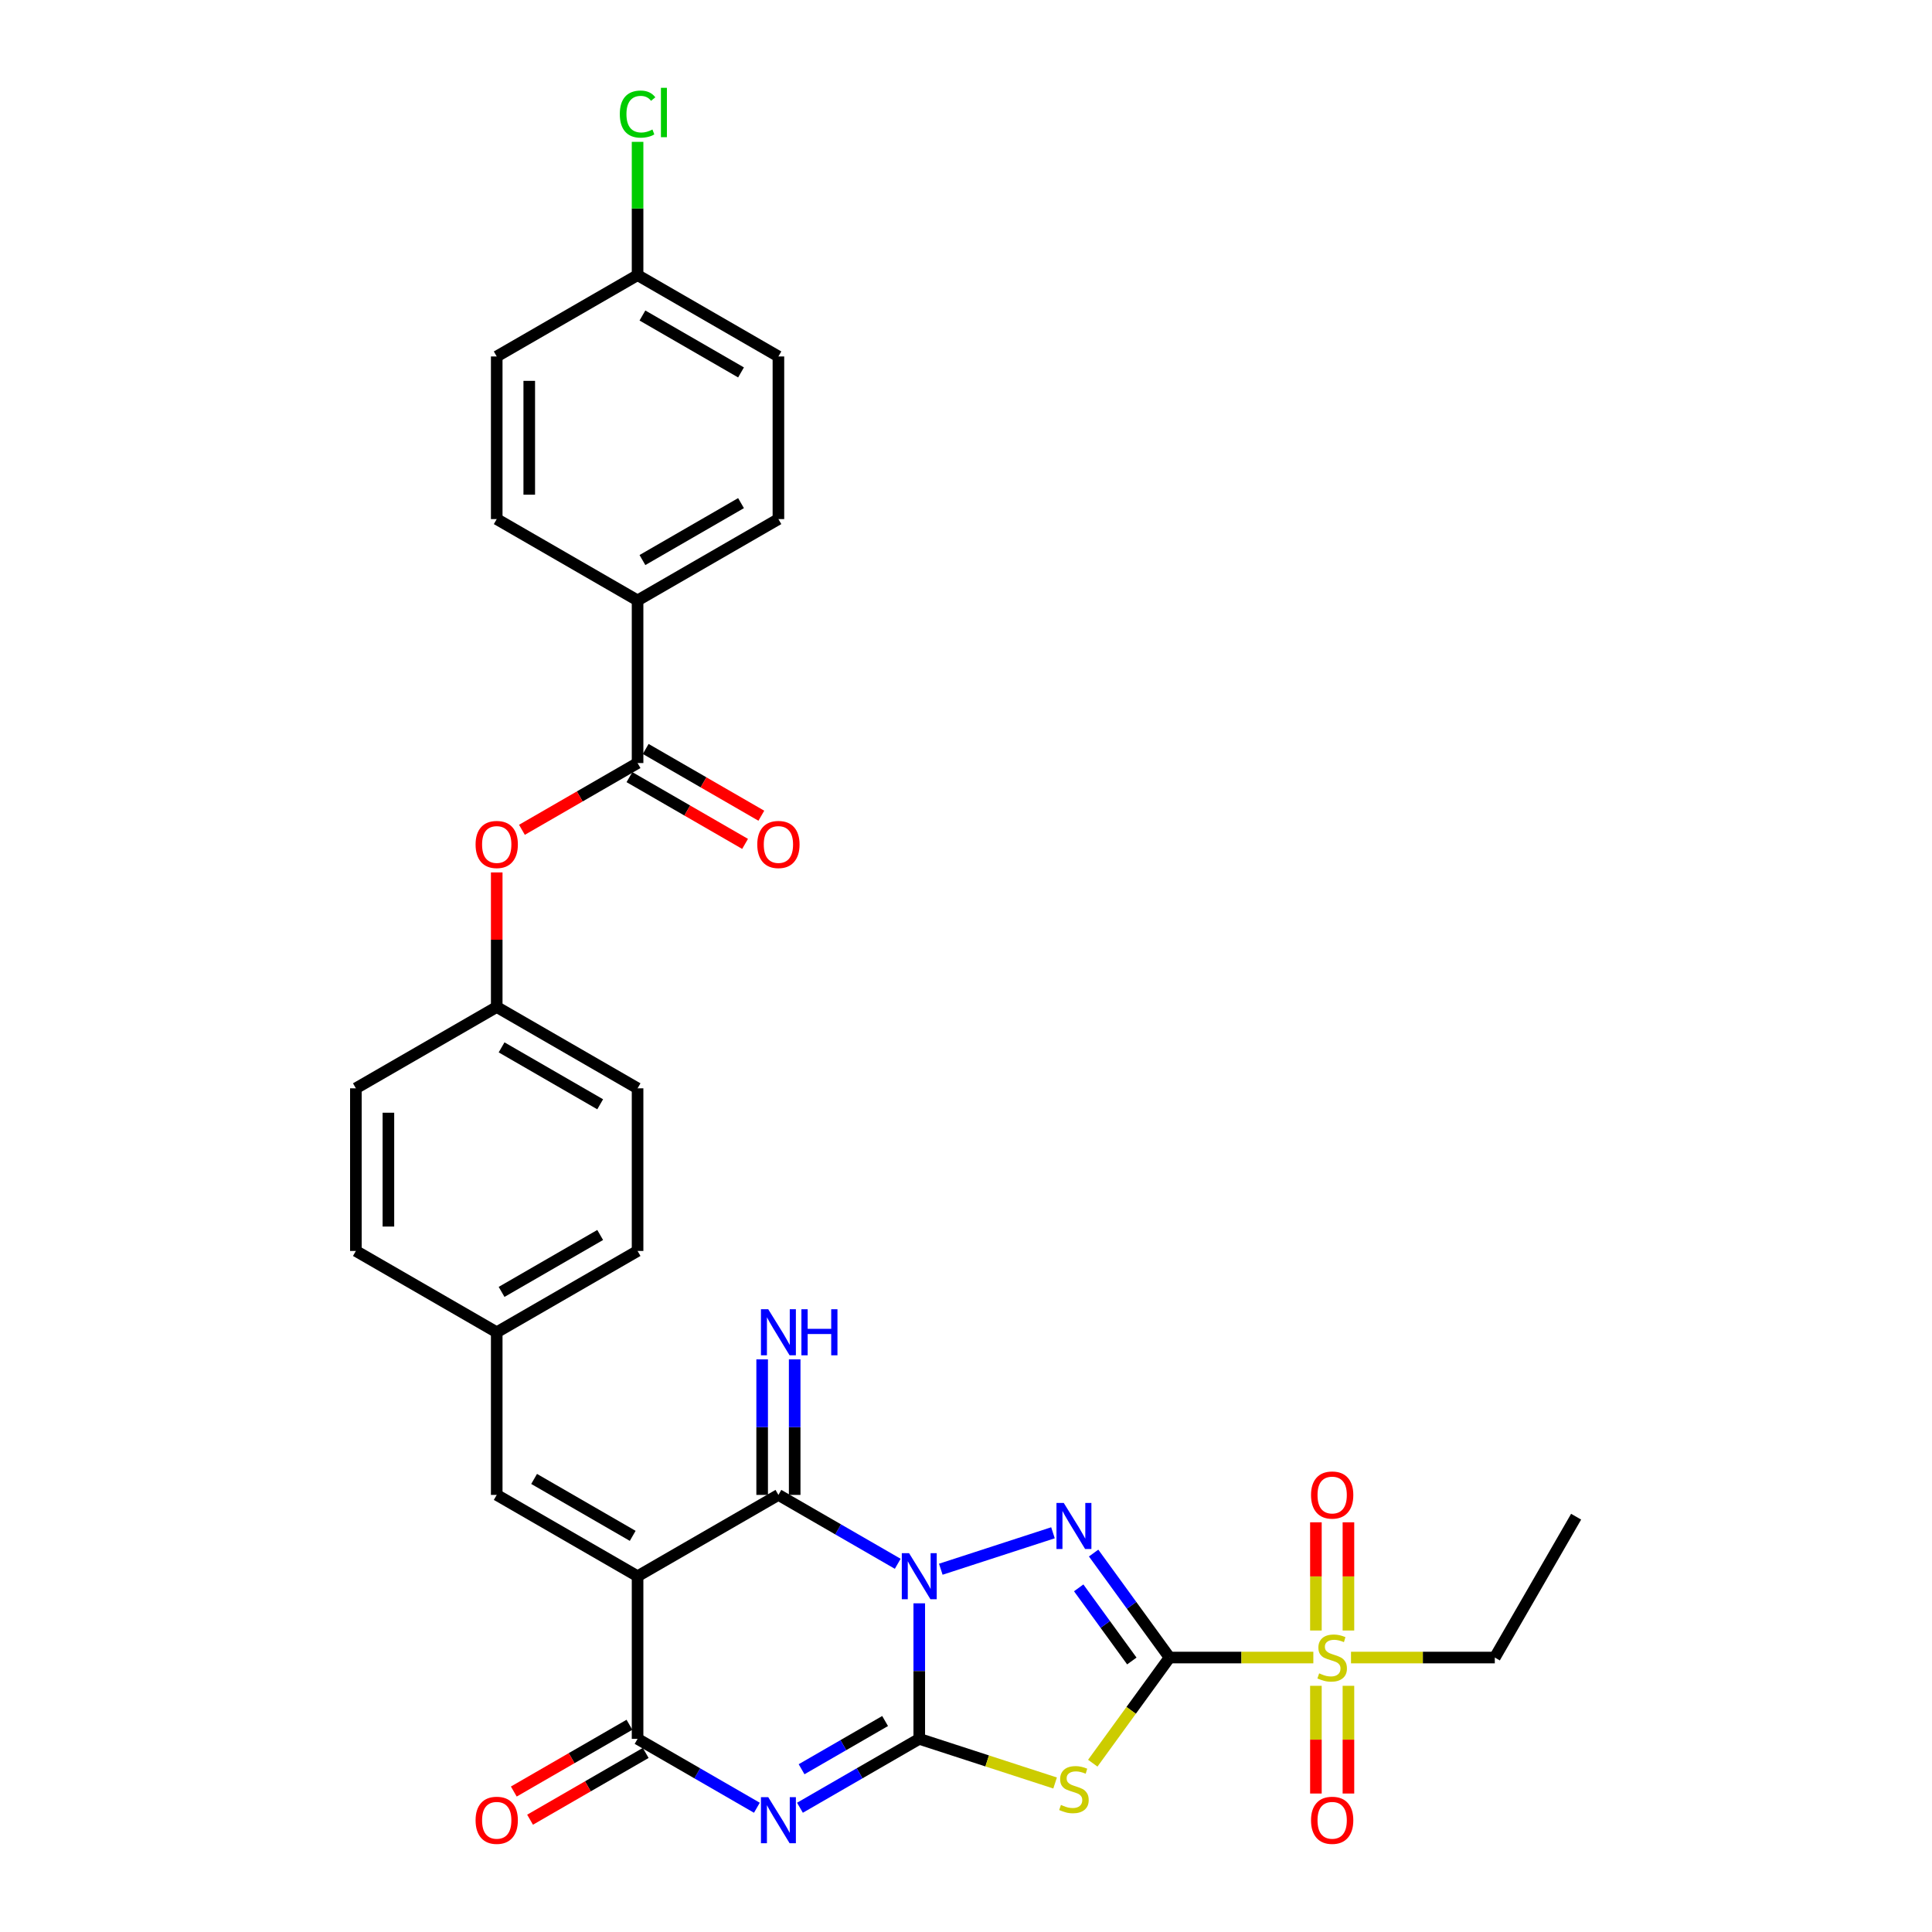 <?xml version='1.0' encoding='iso-8859-1'?>
<svg version='1.1' baseProfile='full'
              xmlns='http://www.w3.org/2000/svg'
                      xmlns:rdkit='http://www.rdkit.org/xml'
                      xmlns:xlink='http://www.w3.org/1999/xlink'
                  xml:space='preserve'
width='1000px' height='1000px' viewBox='0 0 1000 1000'>
<!-- END OF HEADER -->
<rect style='opacity:1.0;fill:#FFFFFF;stroke:none' width='1000' height='1000' x='0' y='0'> </rect>
<path class='bond-0' d='M 475.809,829.875 L 475.809,864.953' style='fill:none;fill-rule:evenodd;stroke:#0000FF;stroke-width:6px;stroke-linecap:butt;stroke-linejoin:miter;stroke-opacity:1' />
<path class='bond-0' d='M 475.809,864.953 L 475.809,900.031' style='fill:none;fill-rule:evenodd;stroke:#000000;stroke-width:6px;stroke-linecap:butt;stroke-linejoin:miter;stroke-opacity:1' />
<path class='bond-2' d='M 486.955,812.23 L 545.017,793.364' style='fill:none;fill-rule:evenodd;stroke:#0000FF;stroke-width:6px;stroke-linecap:butt;stroke-linejoin:miter;stroke-opacity:1' />
<path class='bond-6' d='M 464.664,809.416 L 433.786,791.589' style='fill:none;fill-rule:evenodd;stroke:#0000FF;stroke-width:6px;stroke-linecap:butt;stroke-linejoin:miter;stroke-opacity:1' />
<path class='bond-6' d='M 433.786,791.589 L 402.907,773.761' style='fill:none;fill-rule:evenodd;stroke:#000000;stroke-width:6px;stroke-linecap:butt;stroke-linejoin:miter;stroke-opacity:1' />
<path class='bond-3' d='M 475.809,900.031 L 444.931,917.858' style='fill:none;fill-rule:evenodd;stroke:#000000;stroke-width:6px;stroke-linecap:butt;stroke-linejoin:miter;stroke-opacity:1' />
<path class='bond-3' d='M 444.931,917.858 L 414.053,935.686' style='fill:none;fill-rule:evenodd;stroke:#0000FF;stroke-width:6px;stroke-linecap:butt;stroke-linejoin:miter;stroke-opacity:1' />
<path class='bond-3' d='M 458.128,890.799 L 436.513,903.278' style='fill:none;fill-rule:evenodd;stroke:#000000;stroke-width:6px;stroke-linecap:butt;stroke-linejoin:miter;stroke-opacity:1' />
<path class='bond-3' d='M 436.513,903.278 L 414.898,915.757' style='fill:none;fill-rule:evenodd;stroke:#0000FF;stroke-width:6px;stroke-linecap:butt;stroke-linejoin:miter;stroke-opacity:1' />
<path class='bond-5' d='M 475.809,900.031 L 510.965,911.453' style='fill:none;fill-rule:evenodd;stroke:#000000;stroke-width:6px;stroke-linecap:butt;stroke-linejoin:miter;stroke-opacity:1' />
<path class='bond-5' d='M 510.965,911.453 L 546.121,922.876' style='fill:none;fill-rule:evenodd;stroke:#CCCC00;stroke-width:6px;stroke-linecap:butt;stroke-linejoin:miter;stroke-opacity:1' />
<path class='bond-1' d='M 605.349,857.941 L 585.703,830.902' style='fill:none;fill-rule:evenodd;stroke:#000000;stroke-width:6px;stroke-linecap:butt;stroke-linejoin:miter;stroke-opacity:1' />
<path class='bond-1' d='M 585.703,830.902 L 566.058,803.862' style='fill:none;fill-rule:evenodd;stroke:#0000FF;stroke-width:6px;stroke-linecap:butt;stroke-linejoin:miter;stroke-opacity:1' />
<path class='bond-1' d='M 585.834,859.725 L 572.083,840.797' style='fill:none;fill-rule:evenodd;stroke:#000000;stroke-width:6px;stroke-linecap:butt;stroke-linejoin:miter;stroke-opacity:1' />
<path class='bond-1' d='M 572.083,840.797 L 558.331,821.87' style='fill:none;fill-rule:evenodd;stroke:#0000FF;stroke-width:6px;stroke-linecap:butt;stroke-linejoin:miter;stroke-opacity:1' />
<path class='bond-8' d='M 605.349,857.941 L 642.564,857.941' style='fill:none;fill-rule:evenodd;stroke:#000000;stroke-width:6px;stroke-linecap:butt;stroke-linejoin:miter;stroke-opacity:1' />
<path class='bond-8' d='M 642.564,857.941 L 679.78,857.941' style='fill:none;fill-rule:evenodd;stroke:#CCCC00;stroke-width:6px;stroke-linecap:butt;stroke-linejoin:miter;stroke-opacity:1' />
<path class='bond-32' d='M 605.349,857.941 L 585.483,885.284' style='fill:none;fill-rule:evenodd;stroke:#000000;stroke-width:6px;stroke-linecap:butt;stroke-linejoin:miter;stroke-opacity:1' />
<path class='bond-32' d='M 585.483,885.284 L 565.617,912.627' style='fill:none;fill-rule:evenodd;stroke:#CCCC00;stroke-width:6px;stroke-linecap:butt;stroke-linejoin:miter;stroke-opacity:1' />
<path class='bond-33' d='M 391.762,935.686 L 360.884,917.858' style='fill:none;fill-rule:evenodd;stroke:#0000FF;stroke-width:6px;stroke-linecap:butt;stroke-linejoin:miter;stroke-opacity:1' />
<path class='bond-33' d='M 360.884,917.858 L 330.006,900.031' style='fill:none;fill-rule:evenodd;stroke:#000000;stroke-width:6px;stroke-linecap:butt;stroke-linejoin:miter;stroke-opacity:1' />
<path class='bond-4' d='M 330.006,815.851 L 402.907,773.761' style='fill:none;fill-rule:evenodd;stroke:#000000;stroke-width:6px;stroke-linecap:butt;stroke-linejoin:miter;stroke-opacity:1' />
<path class='bond-7' d='M 330.006,815.851 L 330.006,900.031' style='fill:none;fill-rule:evenodd;stroke:#000000;stroke-width:6px;stroke-linecap:butt;stroke-linejoin:miter;stroke-opacity:1' />
<path class='bond-9' d='M 330.006,815.851 L 257.104,773.761' style='fill:none;fill-rule:evenodd;stroke:#000000;stroke-width:6px;stroke-linecap:butt;stroke-linejoin:miter;stroke-opacity:1' />
<path class='bond-9' d='M 327.488,794.957 L 276.457,765.494' style='fill:none;fill-rule:evenodd;stroke:#000000;stroke-width:6px;stroke-linecap:butt;stroke-linejoin:miter;stroke-opacity:1' />
<path class='bond-11' d='M 411.325,773.761 L 411.325,738.683' style='fill:none;fill-rule:evenodd;stroke:#000000;stroke-width:6px;stroke-linecap:butt;stroke-linejoin:miter;stroke-opacity:1' />
<path class='bond-11' d='M 411.325,738.683 L 411.325,703.606' style='fill:none;fill-rule:evenodd;stroke:#0000FF;stroke-width:6px;stroke-linecap:butt;stroke-linejoin:miter;stroke-opacity:1' />
<path class='bond-11' d='M 394.489,773.761 L 394.489,738.683' style='fill:none;fill-rule:evenodd;stroke:#000000;stroke-width:6px;stroke-linecap:butt;stroke-linejoin:miter;stroke-opacity:1' />
<path class='bond-11' d='M 394.489,738.683 L 394.489,703.606' style='fill:none;fill-rule:evenodd;stroke:#0000FF;stroke-width:6px;stroke-linecap:butt;stroke-linejoin:miter;stroke-opacity:1' />
<path class='bond-16' d='M 325.797,892.74 L 295.87,910.019' style='fill:none;fill-rule:evenodd;stroke:#000000;stroke-width:6px;stroke-linecap:butt;stroke-linejoin:miter;stroke-opacity:1' />
<path class='bond-16' d='M 295.87,910.019 L 265.943,927.297' style='fill:none;fill-rule:evenodd;stroke:#FF0000;stroke-width:6px;stroke-linecap:butt;stroke-linejoin:miter;stroke-opacity:1' />
<path class='bond-16' d='M 334.215,907.321 L 304.288,924.599' style='fill:none;fill-rule:evenodd;stroke:#000000;stroke-width:6px;stroke-linecap:butt;stroke-linejoin:miter;stroke-opacity:1' />
<path class='bond-16' d='M 304.288,924.599 L 274.361,941.878' style='fill:none;fill-rule:evenodd;stroke:#FF0000;stroke-width:6px;stroke-linecap:butt;stroke-linejoin:miter;stroke-opacity:1' />
<path class='bond-13' d='M 697.946,843.95 L 697.946,815.945' style='fill:none;fill-rule:evenodd;stroke:#CCCC00;stroke-width:6px;stroke-linecap:butt;stroke-linejoin:miter;stroke-opacity:1' />
<path class='bond-13' d='M 697.946,815.945 L 697.946,787.941' style='fill:none;fill-rule:evenodd;stroke:#FF0000;stroke-width:6px;stroke-linecap:butt;stroke-linejoin:miter;stroke-opacity:1' />
<path class='bond-13' d='M 681.11,843.95 L 681.11,815.945' style='fill:none;fill-rule:evenodd;stroke:#CCCC00;stroke-width:6px;stroke-linecap:butt;stroke-linejoin:miter;stroke-opacity:1' />
<path class='bond-13' d='M 681.11,815.945 L 681.11,787.941' style='fill:none;fill-rule:evenodd;stroke:#FF0000;stroke-width:6px;stroke-linecap:butt;stroke-linejoin:miter;stroke-opacity:1' />
<path class='bond-14' d='M 681.11,872.571 L 681.11,900.449' style='fill:none;fill-rule:evenodd;stroke:#CCCC00;stroke-width:6px;stroke-linecap:butt;stroke-linejoin:miter;stroke-opacity:1' />
<path class='bond-14' d='M 681.11,900.449 L 681.11,928.327' style='fill:none;fill-rule:evenodd;stroke:#FF0000;stroke-width:6px;stroke-linecap:butt;stroke-linejoin:miter;stroke-opacity:1' />
<path class='bond-14' d='M 697.946,872.571 L 697.946,900.449' style='fill:none;fill-rule:evenodd;stroke:#CCCC00;stroke-width:6px;stroke-linecap:butt;stroke-linejoin:miter;stroke-opacity:1' />
<path class='bond-14' d='M 697.946,900.449 L 697.946,928.327' style='fill:none;fill-rule:evenodd;stroke:#FF0000;stroke-width:6px;stroke-linecap:butt;stroke-linejoin:miter;stroke-opacity:1' />
<path class='bond-22' d='M 699.276,857.941 L 736.492,857.941' style='fill:none;fill-rule:evenodd;stroke:#CCCC00;stroke-width:6px;stroke-linecap:butt;stroke-linejoin:miter;stroke-opacity:1' />
<path class='bond-22' d='M 736.492,857.941 L 773.708,857.941' style='fill:none;fill-rule:evenodd;stroke:#000000;stroke-width:6px;stroke-linecap:butt;stroke-linejoin:miter;stroke-opacity:1' />
<path class='bond-18' d='M 257.104,773.761 L 257.104,689.581' style='fill:none;fill-rule:evenodd;stroke:#000000;stroke-width:6px;stroke-linecap:butt;stroke-linejoin:miter;stroke-opacity:1' />
<path class='bond-10' d='M 330.006,394.952 L 300.079,412.23' style='fill:none;fill-rule:evenodd;stroke:#000000;stroke-width:6px;stroke-linecap:butt;stroke-linejoin:miter;stroke-opacity:1' />
<path class='bond-10' d='M 300.079,412.23 L 270.152,429.509' style='fill:none;fill-rule:evenodd;stroke:#FF0000;stroke-width:6px;stroke-linecap:butt;stroke-linejoin:miter;stroke-opacity:1' />
<path class='bond-15' d='M 330.006,394.952 L 330.006,310.772' style='fill:none;fill-rule:evenodd;stroke:#000000;stroke-width:6px;stroke-linecap:butt;stroke-linejoin:miter;stroke-opacity:1' />
<path class='bond-17' d='M 325.797,402.242 L 355.724,419.521' style='fill:none;fill-rule:evenodd;stroke:#000000;stroke-width:6px;stroke-linecap:butt;stroke-linejoin:miter;stroke-opacity:1' />
<path class='bond-17' d='M 355.724,419.521 L 385.651,436.799' style='fill:none;fill-rule:evenodd;stroke:#FF0000;stroke-width:6px;stroke-linecap:butt;stroke-linejoin:miter;stroke-opacity:1' />
<path class='bond-17' d='M 334.215,387.662 L 364.142,404.94' style='fill:none;fill-rule:evenodd;stroke:#000000;stroke-width:6px;stroke-linecap:butt;stroke-linejoin:miter;stroke-opacity:1' />
<path class='bond-17' d='M 364.142,404.94 L 394.069,422.219' style='fill:none;fill-rule:evenodd;stroke:#FF0000;stroke-width:6px;stroke-linecap:butt;stroke-linejoin:miter;stroke-opacity:1' />
<path class='bond-12' d='M 257.104,451.571 L 257.104,486.397' style='fill:none;fill-rule:evenodd;stroke:#FF0000;stroke-width:6px;stroke-linecap:butt;stroke-linejoin:miter;stroke-opacity:1' />
<path class='bond-12' d='M 257.104,486.397 L 257.104,521.222' style='fill:none;fill-rule:evenodd;stroke:#000000;stroke-width:6px;stroke-linecap:butt;stroke-linejoin:miter;stroke-opacity:1' />
<path class='bond-19' d='M 330.006,310.772 L 402.907,268.682' style='fill:none;fill-rule:evenodd;stroke:#000000;stroke-width:6px;stroke-linecap:butt;stroke-linejoin:miter;stroke-opacity:1' />
<path class='bond-19' d='M 332.523,289.878 L 383.554,260.416' style='fill:none;fill-rule:evenodd;stroke:#000000;stroke-width:6px;stroke-linecap:butt;stroke-linejoin:miter;stroke-opacity:1' />
<path class='bond-20' d='M 330.006,310.772 L 257.104,268.682' style='fill:none;fill-rule:evenodd;stroke:#000000;stroke-width:6px;stroke-linecap:butt;stroke-linejoin:miter;stroke-opacity:1' />
<path class='bond-27' d='M 257.104,689.581 L 330.006,647.491' style='fill:none;fill-rule:evenodd;stroke:#000000;stroke-width:6px;stroke-linecap:butt;stroke-linejoin:miter;stroke-opacity:1' />
<path class='bond-27' d='M 259.621,668.687 L 310.652,639.224' style='fill:none;fill-rule:evenodd;stroke:#000000;stroke-width:6px;stroke-linecap:butt;stroke-linejoin:miter;stroke-opacity:1' />
<path class='bond-28' d='M 257.104,689.581 L 184.202,647.491' style='fill:none;fill-rule:evenodd;stroke:#000000;stroke-width:6px;stroke-linecap:butt;stroke-linejoin:miter;stroke-opacity:1' />
<path class='bond-25' d='M 402.907,268.682 L 402.907,184.503' style='fill:none;fill-rule:evenodd;stroke:#000000;stroke-width:6px;stroke-linecap:butt;stroke-linejoin:miter;stroke-opacity:1' />
<path class='bond-24' d='M 257.104,268.682 L 257.104,184.503' style='fill:none;fill-rule:evenodd;stroke:#000000;stroke-width:6px;stroke-linecap:butt;stroke-linejoin:miter;stroke-opacity:1' />
<path class='bond-24' d='M 273.94,256.055 L 273.94,197.13' style='fill:none;fill-rule:evenodd;stroke:#000000;stroke-width:6px;stroke-linecap:butt;stroke-linejoin:miter;stroke-opacity:1' />
<path class='bond-21' d='M 257.104,521.222 L 184.202,563.312' style='fill:none;fill-rule:evenodd;stroke:#000000;stroke-width:6px;stroke-linecap:butt;stroke-linejoin:miter;stroke-opacity:1' />
<path class='bond-34' d='M 257.104,521.222 L 330.006,563.312' style='fill:none;fill-rule:evenodd;stroke:#000000;stroke-width:6px;stroke-linecap:butt;stroke-linejoin:miter;stroke-opacity:1' />
<path class='bond-34' d='M 259.621,542.116 L 310.652,571.578' style='fill:none;fill-rule:evenodd;stroke:#000000;stroke-width:6px;stroke-linecap:butt;stroke-linejoin:miter;stroke-opacity:1' />
<path class='bond-31' d='M 773.708,857.941 L 815.798,785.039' style='fill:none;fill-rule:evenodd;stroke:#000000;stroke-width:6px;stroke-linecap:butt;stroke-linejoin:miter;stroke-opacity:1' />
<path class='bond-23' d='M 330.006,142.413 L 257.104,184.503' style='fill:none;fill-rule:evenodd;stroke:#000000;stroke-width:6px;stroke-linecap:butt;stroke-linejoin:miter;stroke-opacity:1' />
<path class='bond-26' d='M 330.006,142.413 L 330.006,107.916' style='fill:none;fill-rule:evenodd;stroke:#000000;stroke-width:6px;stroke-linecap:butt;stroke-linejoin:miter;stroke-opacity:1' />
<path class='bond-26' d='M 330.006,107.916 L 330.006,73.419' style='fill:none;fill-rule:evenodd;stroke:#00CC00;stroke-width:6px;stroke-linecap:butt;stroke-linejoin:miter;stroke-opacity:1' />
<path class='bond-35' d='M 330.006,142.413 L 402.907,184.503' style='fill:none;fill-rule:evenodd;stroke:#000000;stroke-width:6px;stroke-linecap:butt;stroke-linejoin:miter;stroke-opacity:1' />
<path class='bond-35' d='M 332.523,163.307 L 383.554,192.77' style='fill:none;fill-rule:evenodd;stroke:#000000;stroke-width:6px;stroke-linecap:butt;stroke-linejoin:miter;stroke-opacity:1' />
<path class='bond-29' d='M 330.006,647.491 L 330.006,563.312' style='fill:none;fill-rule:evenodd;stroke:#000000;stroke-width:6px;stroke-linecap:butt;stroke-linejoin:miter;stroke-opacity:1' />
<path class='bond-30' d='M 184.202,647.491 L 184.202,563.312' style='fill:none;fill-rule:evenodd;stroke:#000000;stroke-width:6px;stroke-linecap:butt;stroke-linejoin:miter;stroke-opacity:1' />
<path class='bond-30' d='M 201.038,634.864 L 201.038,575.939' style='fill:none;fill-rule:evenodd;stroke:#000000;stroke-width:6px;stroke-linecap:butt;stroke-linejoin:miter;stroke-opacity:1' />
<path  class='atom-0' d='M 470.54 803.931
L 478.351 816.558
Q 479.126 817.804, 480.372 820.06
Q 481.618 822.316, 481.685 822.451
L 481.685 803.931
L 484.85 803.931
L 484.85 827.771
L 481.584 827.771
L 473.2 813.965
Q 472.223 812.349, 471.179 810.497
Q 470.169 808.645, 469.866 808.073
L 469.866 827.771
L 466.768 827.771
L 466.768 803.931
L 470.54 803.931
' fill='#0000FF'/>
<path  class='atom-3' d='M 550.599 777.918
L 558.411 790.545
Q 559.186 791.791, 560.432 794.047
Q 561.677 796.303, 561.745 796.438
L 561.745 777.918
L 564.91 777.918
L 564.91 801.758
L 561.644 801.758
L 553.259 787.952
Q 552.283 786.336, 551.239 784.484
Q 550.229 782.632, 549.926 782.06
L 549.926 801.758
L 546.828 801.758
L 546.828 777.918
L 550.599 777.918
' fill='#0000FF'/>
<path  class='atom-4' d='M 397.638 930.201
L 405.45 942.828
Q 406.224 944.073, 407.47 946.33
Q 408.716 948.586, 408.783 948.72
L 408.783 930.201
L 411.948 930.201
L 411.948 954.04
L 408.682 954.04
L 400.298 940.235
Q 399.321 938.619, 398.278 936.767
Q 397.267 934.915, 396.964 934.342
L 396.964 954.04
L 393.867 954.04
L 393.867 930.201
L 397.638 930.201
' fill='#0000FF'/>
<path  class='atom-6' d='M 549.135 934.226
Q 549.404 934.327, 550.515 934.798
Q 551.626 935.27, 552.838 935.573
Q 554.084 935.842, 555.297 935.842
Q 557.553 935.842, 558.866 934.765
Q 560.179 933.653, 560.179 931.734
Q 560.179 930.421, 559.506 929.613
Q 558.866 928.805, 557.856 928.367
Q 556.845 927.929, 555.162 927.424
Q 553.041 926.784, 551.761 926.178
Q 550.515 925.572, 549.606 924.293
Q 548.731 923.013, 548.731 920.858
Q 548.731 917.861, 550.751 916.009
Q 552.805 914.157, 556.845 914.157
Q 559.607 914.157, 562.738 915.471
L 561.964 918.063
Q 559.101 916.885, 556.946 916.885
Q 554.623 916.885, 553.344 917.861
Q 552.064 918.804, 552.098 920.454
Q 552.098 921.734, 552.737 922.508
Q 553.411 923.283, 554.354 923.72
Q 555.33 924.158, 556.946 924.663
Q 559.101 925.337, 560.381 926.01
Q 561.661 926.683, 562.57 928.064
Q 563.512 929.411, 563.512 931.734
Q 563.512 935.034, 561.29 936.819
Q 559.101 938.57, 555.431 938.57
Q 553.31 938.57, 551.694 938.098
Q 550.111 937.66, 548.225 936.886
L 549.135 934.226
' fill='#CCCC00'/>
<path  class='atom-9' d='M 682.794 866.123
Q 683.063 866.224, 684.175 866.695
Q 685.286 867.167, 686.498 867.47
Q 687.744 867.739, 688.956 867.739
Q 691.212 867.739, 692.525 866.662
Q 693.838 865.551, 693.838 863.631
Q 693.838 862.318, 693.165 861.51
Q 692.525 860.702, 691.515 860.264
Q 690.505 859.826, 688.821 859.321
Q 686.7 858.682, 685.42 858.075
Q 684.175 857.469, 683.265 856.19
Q 682.39 854.91, 682.39 852.755
Q 682.39 849.758, 684.41 847.907
Q 686.464 846.055, 690.505 846.055
Q 693.266 846.055, 696.397 847.368
L 695.623 849.961
Q 692.761 848.782, 690.606 848.782
Q 688.282 848.782, 687.003 849.758
Q 685.723 850.701, 685.757 852.351
Q 685.757 853.631, 686.397 854.405
Q 687.07 855.18, 688.013 855.617
Q 688.99 856.055, 690.606 856.56
Q 692.761 857.234, 694.04 857.907
Q 695.32 858.581, 696.229 859.961
Q 697.172 861.308, 697.172 863.631
Q 697.172 866.931, 694.95 868.716
Q 692.761 870.467, 689.091 870.467
Q 686.969 870.467, 685.353 869.995
Q 683.77 869.558, 681.885 868.783
L 682.794 866.123
' fill='#CCCC00'/>
<path  class='atom-12' d='M 397.638 677.661
L 405.45 690.288
Q 406.224 691.534, 407.47 693.79
Q 408.716 696.046, 408.783 696.181
L 408.783 677.661
L 411.948 677.661
L 411.948 701.501
L 408.682 701.501
L 400.298 687.696
Q 399.321 686.079, 398.278 684.227
Q 397.267 682.375, 396.964 681.803
L 396.964 701.501
L 393.867 701.501
L 393.867 677.661
L 397.638 677.661
' fill='#0000FF'/>
<path  class='atom-12' d='M 414.81 677.661
L 418.043 677.661
L 418.043 687.797
L 430.232 687.797
L 430.232 677.661
L 433.465 677.661
L 433.465 701.501
L 430.232 701.501
L 430.232 690.49
L 418.043 690.49
L 418.043 701.501
L 414.81 701.501
L 414.81 677.661
' fill='#0000FF'/>
<path  class='atom-13' d='M 246.16 437.109
Q 246.16 431.385, 248.989 428.186
Q 251.817 424.987, 257.104 424.987
Q 262.39 424.987, 265.219 428.186
Q 268.047 431.385, 268.047 437.109
Q 268.047 442.901, 265.185 446.201
Q 262.323 449.467, 257.104 449.467
Q 251.851 449.467, 248.989 446.201
Q 246.16 442.935, 246.16 437.109
M 257.104 446.773
Q 260.74 446.773, 262.693 444.349
Q 264.68 441.891, 264.68 437.109
Q 264.68 432.429, 262.693 430.072
Q 260.74 427.681, 257.104 427.681
Q 253.467 427.681, 251.481 430.038
Q 249.528 432.395, 249.528 437.109
Q 249.528 441.924, 251.481 444.349
Q 253.467 446.773, 257.104 446.773
' fill='#FF0000'/>
<path  class='atom-14' d='M 678.585 773.828
Q 678.585 768.104, 681.413 764.905
Q 684.242 761.706, 689.528 761.706
Q 694.815 761.706, 697.643 764.905
Q 700.472 768.104, 700.472 773.828
Q 700.472 779.62, 697.61 782.92
Q 694.747 786.186, 689.528 786.186
Q 684.276 786.186, 681.413 782.92
Q 678.585 779.654, 678.585 773.828
M 689.528 783.492
Q 693.165 783.492, 695.118 781.068
Q 697.105 778.61, 697.105 773.828
Q 697.105 769.148, 695.118 766.791
Q 693.165 764.4, 689.528 764.4
Q 685.892 764.4, 683.905 766.757
Q 681.952 769.114, 681.952 773.828
Q 681.952 778.643, 683.905 781.068
Q 685.892 783.492, 689.528 783.492
' fill='#FF0000'/>
<path  class='atom-15' d='M 678.585 942.188
Q 678.585 936.464, 681.413 933.265
Q 684.242 930.066, 689.528 930.066
Q 694.815 930.066, 697.643 933.265
Q 700.472 936.464, 700.472 942.188
Q 700.472 947.979, 697.61 951.279
Q 694.747 954.545, 689.528 954.545
Q 684.276 954.545, 681.413 951.279
Q 678.585 948.013, 678.585 942.188
M 689.528 951.852
Q 693.165 951.852, 695.118 949.427
Q 697.105 946.969, 697.105 942.188
Q 697.105 937.507, 695.118 935.15
Q 693.165 932.76, 689.528 932.76
Q 685.892 932.76, 683.905 935.117
Q 681.952 937.474, 681.952 942.188
Q 681.952 947.003, 683.905 949.427
Q 685.892 951.852, 689.528 951.852
' fill='#FF0000'/>
<path  class='atom-17' d='M 246.16 942.188
Q 246.16 936.464, 248.989 933.265
Q 251.817 930.066, 257.104 930.066
Q 262.39 930.066, 265.219 933.265
Q 268.047 936.464, 268.047 942.188
Q 268.047 947.979, 265.185 951.279
Q 262.323 954.545, 257.104 954.545
Q 251.851 954.545, 248.989 951.279
Q 246.16 948.013, 246.16 942.188
M 257.104 951.852
Q 260.74 951.852, 262.693 949.427
Q 264.68 946.969, 264.68 942.188
Q 264.68 937.507, 262.693 935.15
Q 260.74 932.76, 257.104 932.76
Q 253.467 932.76, 251.481 935.117
Q 249.528 937.474, 249.528 942.188
Q 249.528 947.003, 251.481 949.427
Q 253.467 951.852, 257.104 951.852
' fill='#FF0000'/>
<path  class='atom-18' d='M 391.964 437.109
Q 391.964 431.385, 394.793 428.186
Q 397.621 424.987, 402.907 424.987
Q 408.194 424.987, 411.022 428.186
Q 413.851 431.385, 413.851 437.109
Q 413.851 442.901, 410.989 446.201
Q 408.127 449.467, 402.907 449.467
Q 397.655 449.467, 394.793 446.201
Q 391.964 442.935, 391.964 437.109
M 402.907 446.773
Q 406.544 446.773, 408.497 444.349
Q 410.484 441.891, 410.484 437.109
Q 410.484 432.429, 408.497 430.072
Q 406.544 427.681, 402.907 427.681
Q 399.271 427.681, 397.284 430.038
Q 395.331 432.395, 395.331 437.109
Q 395.331 441.924, 397.284 444.349
Q 399.271 446.773, 402.907 446.773
' fill='#FF0000'/>
<path  class='atom-27' d='M 320.813 59.058
Q 320.813 53.132, 323.574 50.034
Q 326.369 46.902, 331.656 46.902
Q 336.572 46.902, 339.198 50.371
L 336.976 52.189
Q 335.056 49.663, 331.656 49.663
Q 328.053 49.663, 326.133 52.088
Q 324.248 54.479, 324.248 59.058
Q 324.248 63.772, 326.201 66.196
Q 328.187 68.621, 332.026 68.621
Q 334.652 68.621, 337.716 67.038
L 338.659 69.564
Q 337.413 70.372, 335.528 70.843
Q 333.642 71.315, 331.555 71.315
Q 326.369 71.315, 323.574 68.149
Q 320.813 64.984, 320.813 59.058
' fill='#00CC00'/>
<path  class='atom-27' d='M 342.094 45.455
L 345.192 45.455
L 345.192 71.011
L 342.094 71.011
L 342.094 45.455
' fill='#00CC00'/>
</svg>
